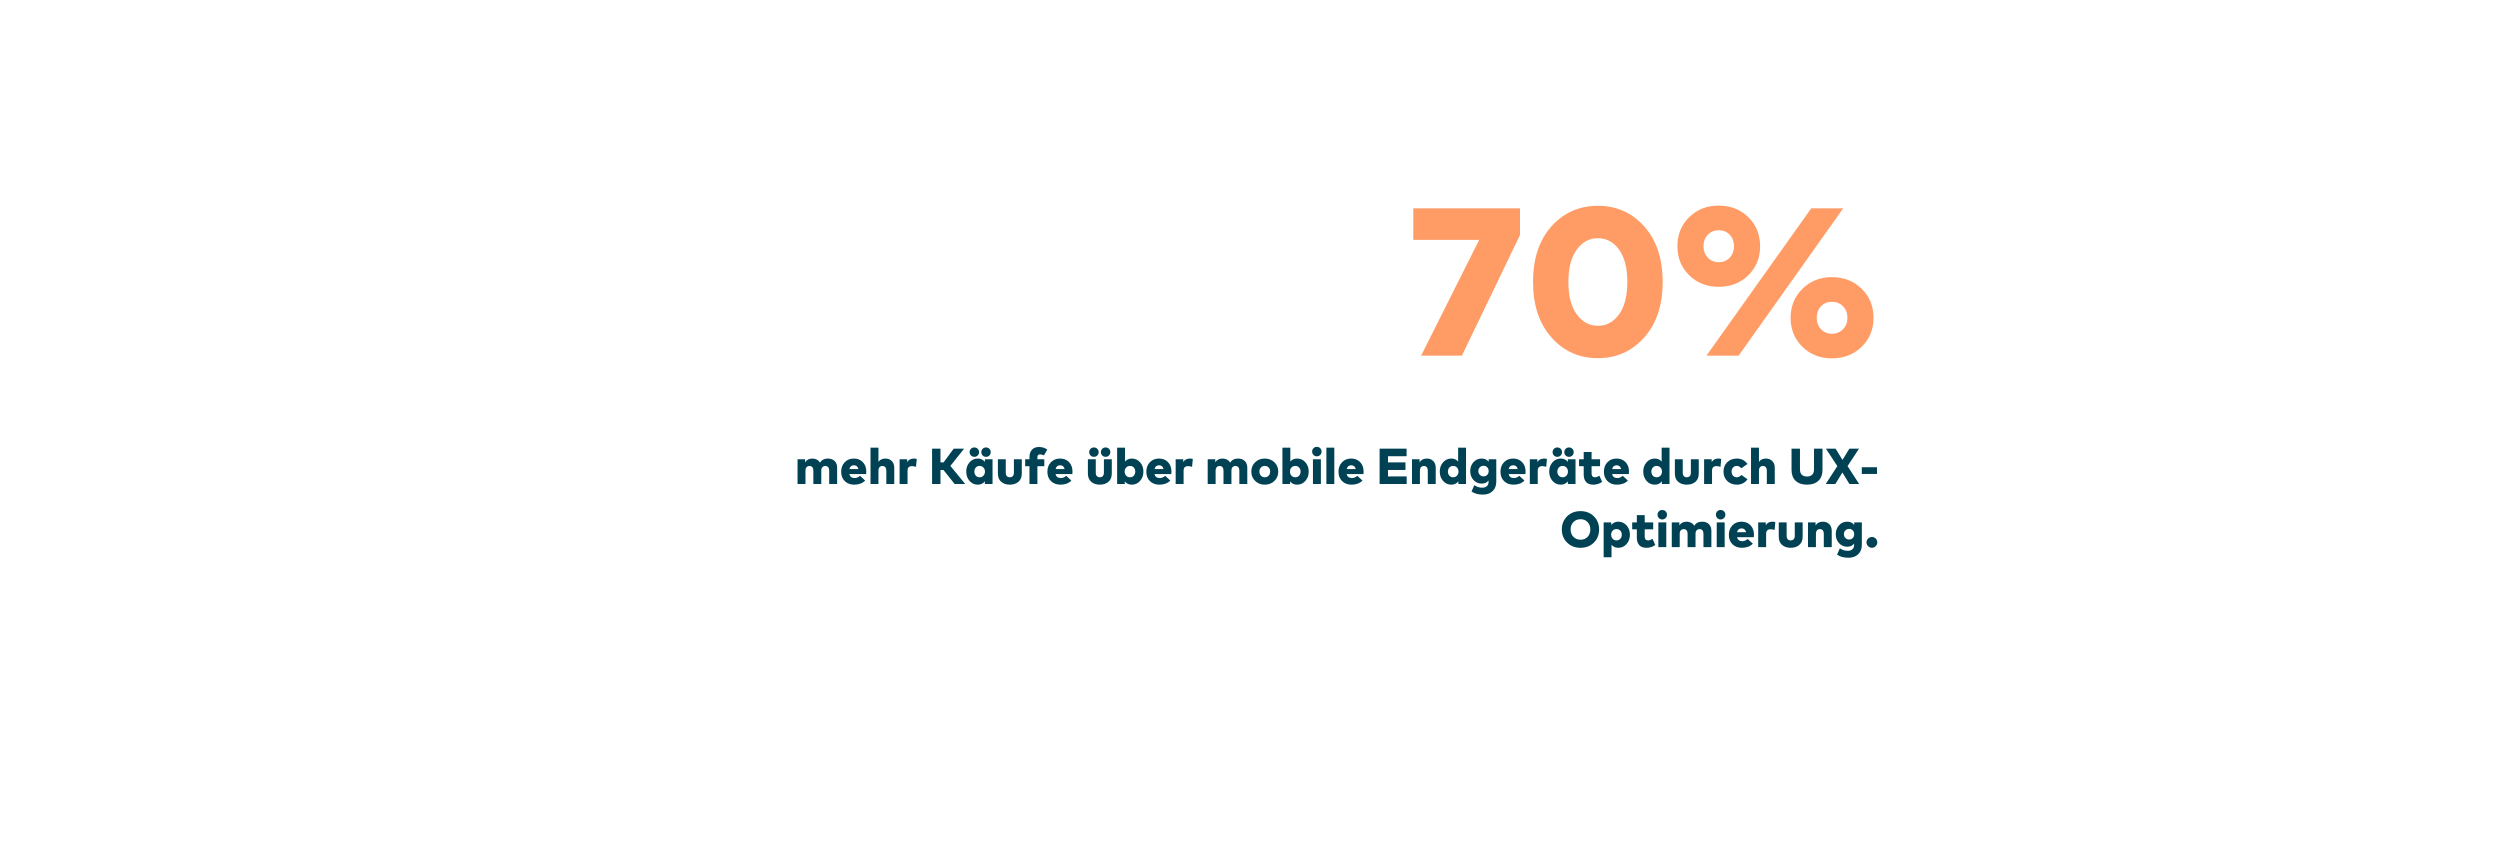 <?xml version="1.0" encoding="UTF-8"?>
<svg width="1188px" height="400px" viewBox="0 0 1188 400" version="1.1" xmlns="http://www.w3.org/2000/svg" xmlns:xlink="http://www.w3.org/1999/xlink">
    <title>Textvariante Copy 9</title>
    <g id="Textvariante-Copy-9" stroke="none" stroke-width="1" fill="none" fill-rule="evenodd">
        <g id="70%" transform="translate(671.6, 97.7)" fill="#FF9C66" fill-rule="nonzero">
            <polygon id="Path" points="50.7 1.3 50.7 14 23.1 71.3 3.7 71.3 31.3 16.3 0 16.3 0 1.3"></polygon>
            <path d="M65.6,9.9 C71.467,3.367 78.833,0.1 87.7,0.1 C96.567,0.1 103.917,3.367 109.75,9.9 C115.583,16.433 118.5,25.233 118.5,36.3 C118.5,47.3 115.583,56.083 109.75,62.65 C103.917,69.217 96.567,72.5 87.7,72.5 C78.833,72.5 71.483,69.217 65.65,62.65 C59.817,56.083 56.9,47.3 56.9,36.3 C56.9,25.233 59.8,16.433 65.6,9.9 Z M87.7,15.5 C83.633,15.5 80.283,17.317 77.65,20.95 C75.017,24.583 73.7,29.7 73.7,36.3 C73.7,42.9 75.017,48.017 77.65,51.65 C80.283,55.283 83.633,57.1 87.7,57.1 C91.833,57.1 95.2,55.283 97.8,51.65 C100.4,48.017 101.7,42.9 101.7,36.3 C101.7,29.7 100.4,24.583 97.8,20.95 C95.2,17.317 91.833,15.5 87.7,15.5 Z" id="Shape"></path>
            <path d="M145.1,0 C150.767,0 155.467,1.833 159.2,5.5 C162.933,9.167 164.8,13.767 164.8,19.3 C164.8,24.833 162.933,29.433 159.2,33.1 C155.467,36.767 150.767,38.6 145.1,38.6 C139.5,38.6 134.833,36.767 131.1,33.1 C127.367,29.433 125.5,24.833 125.5,19.3 C125.5,13.767 127.367,9.167 131.1,5.5 C134.833,1.833 139.5,0 145.1,0 Z M145.1,11.7 C143.033,11.7 141.317,12.417 139.95,13.85 C138.583,15.283 137.9,17.1 137.9,19.3 C137.9,21.5 138.583,23.317 139.95,24.75 C141.317,26.183 143.033,26.9 145.1,26.9 C147.233,26.9 148.983,26.183 150.35,24.75 C151.717,23.317 152.4,21.5 152.4,19.3 C152.4,17.1 151.717,15.283 150.35,13.85 C148.983,12.417 147.233,11.7 145.1,11.7 Z M204.3,1.3 L154.6,71.3 L139.3,71.3 L189.1,1.3 L204.3,1.3 Z M198.9,34 C204.567,34 209.283,35.833 213.05,39.5 C216.817,43.167 218.7,47.767 218.7,53.3 C218.7,58.833 216.817,63.433 213.05,67.1 C209.283,70.767 204.567,72.6 198.9,72.6 C193.3,72.6 188.633,70.767 184.9,67.1 C181.167,63.433 179.3,58.833 179.3,53.3 C179.3,47.833 181.167,43.25 184.9,39.55 C188.633,35.85 193.3,34 198.9,34 Z M198.9,45.7 C196.833,45.7 195.117,46.417 193.75,47.85 C192.383,49.283 191.7,51.1 191.7,53.3 C191.7,55.5 192.383,57.317 193.75,58.75 C195.117,60.183 196.833,60.9 198.9,60.9 C201.033,60.9 202.8,60.183 204.2,58.75 C205.6,57.317 206.3,55.5 206.3,53.3 C206.3,51.1 205.6,49.283 204.2,47.85 C202.8,46.417 201.033,45.7 198.9,45.7 Z" id="Shape"></path>
        </g>
        <g id="mehr-Käufe-über-mobi" transform="translate(378.992, 212.336)" fill="#004153" fill-rule="nonzero">
            <path d="M14.424,5.568 C15.768,5.568 16.836,5.96 17.628,6.744 C18.42,7.528 18.816,8.592 18.816,9.936 L18.816,17.664 L15.048,17.664 L15.048,11.28 C15.048,10.592 14.884,10.056 14.556,9.672 C14.228,9.288 13.768,9.096 13.176,9.096 C12.632,9.096 12.18,9.284 11.82,9.66 C11.46,10.036 11.28,10.592 11.28,11.328 L11.28,17.664 L7.512,17.664 L7.512,11.28 C7.512,10.592 7.348,10.056 7.02,9.672 C6.692,9.288 6.24,9.096 5.664,9.096 C5.104,9.096 4.648,9.284 4.296,9.66 C3.944,10.036 3.768,10.592 3.768,11.328 L3.768,17.664 L0,17.664 L0,5.904 L3.6,5.904 L3.6,7.368 C4.32,6.168 5.488,5.568 7.104,5.568 C7.872,5.568 8.572,5.74 9.204,6.084 C9.836,6.428 10.328,6.912 10.68,7.536 C11.448,6.224 12.696,5.568 14.424,5.568 Z" id="Path"></path>
            <path d="M26.76,5.568 C28.52,5.568 29.944,6.14 31.032,7.284 C32.12,8.428 32.664,9.92 32.664,11.76 C32.664,12.304 32.64,12.696 32.592,12.936 L24.6,12.936 C24.904,14.2 25.752,14.832 27.144,14.832 C28.056,14.832 28.904,14.48 29.688,13.776 L32.136,16.032 C30.84,17.328 29.112,17.976 26.952,17.976 C25.096,17.976 23.596,17.416 22.452,16.296 C21.308,15.176 20.736,13.696 20.736,11.856 C20.736,10 21.296,8.488 22.416,7.32 C23.536,6.152 24.984,5.568 26.76,5.568 Z M28.92,10.56 C28.632,9.36 27.92,8.76 26.784,8.76 C25.648,8.76 24.928,9.36 24.624,10.56 L28.92,10.56 Z" id="Shape"></path>
            <path d="M38.448,0.384 L38.448,7.128 C39.184,6.088 40.296,5.568 41.784,5.568 C42.984,5.568 43.98,5.96 44.772,6.744 C45.564,7.528 45.96,8.592 45.96,9.936 L45.96,17.664 L42.192,17.664 L42.192,11.28 C42.192,10.592 42.028,10.056 41.7,9.672 C41.372,9.288 40.92,9.096 40.344,9.096 C39.784,9.096 39.328,9.284 38.976,9.66 C38.624,10.036 38.448,10.592 38.448,11.328 L38.448,17.664 L34.68,17.664 L34.68,0.384 L38.448,0.384 Z" id="Path"></path>
            <path d="M55.32,5.568 C55.816,5.568 56.256,5.632 56.64,5.76 L56.304,9.504 C55.632,9.28 55,9.168 54.408,9.168 C52.984,9.168 52.272,9.88 52.272,11.304 L52.272,17.664 L48.504,17.664 L48.504,5.904 L52.104,5.904 L52.104,7.248 C52.76,6.128 53.832,5.568 55.32,5.568 Z" id="Path"></path>
            <polygon id="Path" points="74.64 17.664 69.36 11.016 67.92 11.016 67.92 17.664 63.936 17.664 63.936 0.864 67.92 0.864 67.92 7.392 69.384 7.392 74.208 0.864 79.152 0.864 72.624 9.072 79.68 17.664"></polygon>
            <path d="M92.664,5.904 L92.664,17.664 L89.016,17.664 L89.016,16.392 C88.184,17.448 87.056,17.976 85.632,17.976 C84.064,17.976 82.76,17.376 81.72,16.176 C80.68,14.976 80.16,13.504 80.16,11.76 C80.16,10.016 80.684,8.548 81.732,7.356 C82.78,6.164 84.088,5.568 85.656,5.568 C87.064,5.568 88.184,6.096 89.016,7.152 L89.016,5.904 L92.664,5.904 Z M88.344,9.84 C87.864,9.328 87.256,9.072 86.52,9.072 C85.784,9.072 85.184,9.328 84.72,9.84 C84.256,10.352 84.024,10.992 84.024,11.76 C84.024,12.544 84.256,13.192 84.72,13.704 C85.184,14.216 85.784,14.472 86.52,14.472 C87.256,14.472 87.864,14.216 88.344,13.704 C88.824,13.192 89.064,12.544 89.064,11.76 C89.064,10.976 88.824,10.336 88.344,9.84 Z M84,0.288 C84.64,0.288 85.176,0.504 85.608,0.936 C86.04,1.368 86.256,1.896 86.256,2.52 C86.256,3.16 86.04,3.692 85.608,4.116 C85.176,4.54 84.64,4.752 84,4.752 C83.376,4.752 82.848,4.54 82.416,4.116 C81.984,3.692 81.768,3.16 81.768,2.52 C81.768,1.896 81.984,1.368 82.416,0.936 C82.848,0.504 83.376,0.288 84,0.288 Z M89.568,0.288 C90.192,0.288 90.72,0.504 91.152,0.936 C91.584,1.368 91.8,1.896 91.8,2.52 C91.8,3.16 91.584,3.692 91.152,4.116 C90.72,4.54 90.192,4.752 89.568,4.752 C88.928,4.752 88.396,4.54 87.972,4.116 C87.548,3.692 87.336,3.16 87.336,2.52 C87.336,1.896 87.548,1.368 87.972,0.936 C88.396,0.504 88.928,0.288 89.568,0.288 Z" id="Shape"></path>
            <path d="M106.56,5.904 L106.56,12.624 C106.56,14.384 106.028,15.716 104.964,16.62 C103.9,17.524 102.536,17.976 100.872,17.976 C99.208,17.976 97.848,17.524 96.792,16.62 C95.736,15.716 95.208,14.384 95.208,12.624 L95.208,5.904 L98.952,5.904 L98.952,12.288 C98.952,13.008 99.124,13.552 99.468,13.92 C99.812,14.288 100.28,14.472 100.872,14.472 C101.448,14.472 101.916,14.288 102.276,13.92 C102.636,13.552 102.816,13.008 102.816,12.288 L102.816,5.904 L106.56,5.904 Z" id="Path"></path>
            <path d="M117.264,5.904 L117.264,9.216 L113.976,9.216 L113.976,17.664 L110.208,17.664 L110.208,9.216 L108.168,9.216 L108.168,5.904 L110.208,5.904 L110.208,4.992 C110.208,3.424 110.608,2.212 111.408,1.356 C112.208,0.5 113.304,0.072 114.696,0.072 C116.264,0.072 117.592,0.488 118.68,1.32 L117.048,4.08 C116.376,3.744 115.76,3.576 115.2,3.576 C114.384,3.576 113.976,4.072 113.976,5.064 L113.976,5.904 L117.264,5.904 Z" id="Path"></path>
            <path d="M124.752,5.568 C126.512,5.568 127.936,6.14 129.024,7.284 C130.112,8.428 130.656,9.92 130.656,11.76 C130.656,12.304 130.632,12.696 130.584,12.936 L122.592,12.936 C122.896,14.2 123.744,14.832 125.136,14.832 C126.048,14.832 126.896,14.48 127.68,13.776 L130.128,16.032 C128.832,17.328 127.104,17.976 124.944,17.976 C123.088,17.976 121.588,17.416 120.444,16.296 C119.3,15.176 118.728,13.696 118.728,11.856 C118.728,10 119.288,8.488 120.408,7.32 C121.528,6.152 122.976,5.568 124.752,5.568 Z M126.912,10.56 C126.624,9.36 125.912,8.76 124.776,8.76 C123.64,8.76 122.92,9.36 122.616,10.56 L126.912,10.56 Z" id="Shape"></path>
            <path d="M149.328,5.904 L149.328,12.624 C149.328,14.384 148.796,15.716 147.732,16.62 C146.668,17.524 145.304,17.976 143.64,17.976 C141.976,17.976 140.616,17.524 139.56,16.62 C138.504,15.716 137.976,14.384 137.976,12.624 L137.976,5.904 L141.72,5.904 L141.72,12.288 C141.72,13.008 141.892,13.552 142.236,13.92 C142.58,14.288 143.048,14.472 143.64,14.472 C144.216,14.472 144.684,14.288 145.044,13.92 C145.404,13.552 145.584,13.008 145.584,12.288 L145.584,5.904 L149.328,5.904 Z M140.832,0.288 C141.472,0.288 142.008,0.504 142.44,0.936 C142.872,1.368 143.088,1.896 143.088,2.52 C143.088,3.16 142.872,3.692 142.44,4.116 C142.008,4.54 141.472,4.752 140.832,4.752 C140.208,4.752 139.68,4.54 139.248,4.116 C138.816,3.692 138.6,3.16 138.6,2.52 C138.6,1.896 138.816,1.368 139.248,0.936 C139.68,0.504 140.208,0.288 140.832,0.288 Z M146.4,0.288 C147.024,0.288 147.552,0.504 147.984,0.936 C148.416,1.368 148.632,1.896 148.632,2.52 C148.632,3.16 148.416,3.692 147.984,4.116 C147.552,4.54 147.024,4.752 146.4,4.752 C145.76,4.752 145.228,4.54 144.804,4.116 C144.38,3.692 144.168,3.16 144.168,2.52 C144.168,1.896 144.38,1.368 144.804,0.936 C145.228,0.504 145.76,0.288 146.4,0.288 Z" id="Shape"></path>
            <path d="M158.856,5.568 C160.424,5.568 161.732,6.164 162.78,7.356 C163.828,8.548 164.352,10.016 164.352,11.76 C164.352,13.504 163.828,14.976 162.78,16.176 C161.732,17.376 160.424,17.976 158.856,17.976 C157.432,17.976 156.312,17.456 155.496,16.416 L155.496,17.664 L151.872,17.664 L151.872,0.384 L155.616,0.384 L155.616,7.008 C156.416,6.048 157.496,5.568 158.856,5.568 Z M157.968,9.072 C157.232,9.072 156.628,9.324 156.156,9.828 C155.684,10.332 155.448,10.976 155.448,11.76 C155.448,12.544 155.684,13.192 156.156,13.704 C156.628,14.216 157.232,14.472 157.968,14.472 C158.72,14.472 159.328,14.216 159.792,13.704 C160.256,13.192 160.488,12.544 160.488,11.76 C160.488,10.976 160.256,10.332 159.792,9.828 C159.328,9.324 158.72,9.072 157.968,9.072 Z" id="Shape"></path>
            <path d="M171.768,5.568 C173.528,5.568 174.952,6.14 176.04,7.284 C177.128,8.428 177.672,9.92 177.672,11.76 C177.672,12.304 177.648,12.696 177.6,12.936 L169.608,12.936 C169.912,14.2 170.76,14.832 172.152,14.832 C173.064,14.832 173.912,14.48 174.696,13.776 L177.144,16.032 C175.848,17.328 174.12,17.976 171.96,17.976 C170.104,17.976 168.604,17.416 167.46,16.296 C166.316,15.176 165.744,13.696 165.744,11.856 C165.744,10 166.304,8.488 167.424,7.32 C168.544,6.152 169.992,5.568 171.768,5.568 Z M173.928,10.56 C173.64,9.36 172.928,8.76 171.792,8.76 C170.656,8.76 169.936,9.36 169.632,10.56 L173.928,10.56 Z" id="Shape"></path>
            <path d="M186.504,5.568 C187,5.568 187.44,5.632 187.824,5.76 L187.488,9.504 C186.816,9.28 186.184,9.168 185.592,9.168 C184.168,9.168 183.456,9.88 183.456,11.304 L183.456,17.664 L179.688,17.664 L179.688,5.904 L183.288,5.904 L183.288,7.248 C183.944,6.128 185.016,5.568 186.504,5.568 Z" id="Path"></path>
            <path d="M209.328,5.568 C210.672,5.568 211.74,5.96 212.532,6.744 C213.324,7.528 213.72,8.592 213.72,9.936 L213.72,17.664 L209.952,17.664 L209.952,11.28 C209.952,10.592 209.788,10.056 209.46,9.672 C209.132,9.288 208.672,9.096 208.08,9.096 C207.536,9.096 207.084,9.284 206.724,9.66 C206.364,10.036 206.184,10.592 206.184,11.328 L206.184,17.664 L202.416,17.664 L202.416,11.28 C202.416,10.592 202.252,10.056 201.924,9.672 C201.596,9.288 201.144,9.096 200.568,9.096 C200.008,9.096 199.552,9.284 199.2,9.66 C198.848,10.036 198.672,10.592 198.672,11.328 L198.672,17.664 L194.904,17.664 L194.904,5.904 L198.504,5.904 L198.504,7.368 C199.224,6.168 200.392,5.568 202.008,5.568 C202.776,5.568 203.476,5.74 204.108,6.084 C204.74,6.428 205.232,6.912 205.584,7.536 C206.352,6.224 207.6,5.568 209.328,5.568 Z" id="Path"></path>
            <path d="M217.44,7.344 C218.656,6.16 220.184,5.568 222.024,5.568 C223.864,5.568 225.392,6.156 226.608,7.332 C227.824,8.508 228.432,9.984 228.432,11.76 C228.432,13.536 227.824,15.016 226.608,16.2 C225.392,17.384 223.864,17.976 222.024,17.976 C220.184,17.976 218.66,17.384 217.452,16.2 C216.244,15.016 215.64,13.536 215.64,11.76 C215.64,9.984 216.24,8.512 217.44,7.344 Z M222.024,9.072 C221.288,9.072 220.68,9.324 220.2,9.828 C219.72,10.332 219.48,10.976 219.48,11.76 C219.48,12.544 219.72,13.192 220.2,13.704 C220.68,14.216 221.288,14.472 222.024,14.472 C222.776,14.472 223.392,14.216 223.872,13.704 C224.352,13.192 224.592,12.544 224.592,11.76 C224.592,10.976 224.352,10.332 223.872,9.828 C223.392,9.324 222.776,9.072 222.024,9.072 Z" id="Shape"></path>
            <path d="M237.408,5.568 C238.976,5.568 240.284,6.164 241.332,7.356 C242.38,8.548 242.904,10.016 242.904,11.76 C242.904,13.504 242.38,14.976 241.332,16.176 C240.284,17.376 238.976,17.976 237.408,17.976 C235.984,17.976 234.864,17.456 234.048,16.416 L234.048,17.664 L230.424,17.664 L230.424,0.384 L234.168,0.384 L234.168,7.008 C234.968,6.048 236.048,5.568 237.408,5.568 Z M236.52,9.072 C235.784,9.072 235.18,9.324 234.708,9.828 C234.236,10.332 234,10.976 234,11.76 C234,12.544 234.236,13.192 234.708,13.704 C235.18,14.216 235.784,14.472 236.52,14.472 C237.272,14.472 237.88,14.216 238.344,13.704 C238.808,13.192 239.04,12.544 239.04,11.76 C239.04,10.976 238.808,10.332 238.344,9.828 C237.88,9.324 237.272,9.072 236.52,9.072 Z" id="Shape"></path>
            <path d="M248.688,5.904 L248.688,17.664 L244.92,17.664 L244.92,5.904 L248.688,5.904 Z M246.768,0 C247.392,0 247.924,0.216 248.364,0.648 C248.804,1.08 249.024,1.616 249.024,2.256 C249.024,2.88 248.804,3.412 248.364,3.852 C247.924,4.292 247.392,4.512 246.768,4.512 C246.144,4.512 245.616,4.292 245.184,3.852 C244.752,3.412 244.536,2.88 244.536,2.256 C244.536,1.616 244.748,1.08 245.172,0.648 C245.596,0.216 246.128,0 246.768,0 Z" id="Shape"></path>
            <polygon id="Path" points="255.072 0.384 255.072 17.664 251.304 17.664 251.304 0.384"></polygon>
            <path d="M263.088,5.568 C264.848,5.568 266.272,6.14 267.36,7.284 C268.448,8.428 268.992,9.92 268.992,11.76 C268.992,12.304 268.968,12.696 268.92,12.936 L260.928,12.936 C261.232,14.2 262.08,14.832 263.472,14.832 C264.384,14.832 265.232,14.48 266.016,13.776 L268.464,16.032 C267.168,17.328 265.44,17.976 263.28,17.976 C261.424,17.976 259.924,17.416 258.78,16.296 C257.636,15.176 257.064,13.696 257.064,11.856 C257.064,10 257.624,8.488 258.744,7.32 C259.864,6.152 261.312,5.568 263.088,5.568 Z M265.248,10.56 C264.96,9.36 264.248,8.76 263.112,8.76 C261.976,8.76 261.256,9.36 260.952,10.56 L265.248,10.56 Z" id="Shape"></path>
            <polygon id="Path" points="289.464 14.064 289.464 17.664 276.6 17.664 276.6 0.864 289.416 0.864 289.416 4.464 280.584 4.464 280.584 7.392 288.888 7.392 288.888 10.992 280.584 10.992 280.584 14.064"></polygon>
            <path d="M299.088,5.568 C300.288,5.568 301.284,5.96 302.076,6.744 C302.868,7.528 303.264,8.592 303.264,9.936 L303.264,17.664 L299.496,17.664 L299.496,11.28 C299.496,10.592 299.332,10.056 299.004,9.672 C298.676,9.288 298.224,9.096 297.648,9.096 C297.088,9.096 296.632,9.284 296.28,9.66 C295.928,10.036 295.752,10.592 295.752,11.328 L295.752,17.664 L291.984,17.664 L291.984,5.904 L295.584,5.904 L295.584,7.368 C296.304,6.168 297.472,5.568 299.088,5.568 Z" id="Path"></path>
            <path d="M310.68,5.568 C312.04,5.568 313.12,6.048 313.92,7.008 L313.92,0.384 L317.664,0.384 L317.664,17.664 L314.04,17.664 L314.04,16.392 C313.208,17.448 312.08,17.976 310.656,17.976 C309.088,17.976 307.784,17.376 306.744,16.176 C305.704,14.976 305.184,13.504 305.184,11.76 C305.184,10.016 305.708,8.548 306.756,7.356 C307.804,6.164 309.112,5.568 310.68,5.568 Z M313.368,9.84 C312.888,9.328 312.28,9.072 311.544,9.072 C310.808,9.072 310.208,9.328 309.744,9.84 C309.28,10.352 309.048,10.992 309.048,11.76 C309.048,12.544 309.28,13.192 309.744,13.704 C310.208,14.216 310.808,14.472 311.544,14.472 C312.28,14.472 312.888,14.216 313.368,13.704 C313.848,13.192 314.088,12.544 314.088,11.76 C314.088,10.976 313.848,10.336 313.368,9.84 Z" id="Shape"></path>
            <path d="M325.104,5.568 C326.528,5.568 327.632,6.08 328.416,7.104 L328.416,5.904 L332.04,5.904 L332.04,16.536 C332.04,18.456 331.46,19.964 330.3,21.06 C329.14,22.156 327.592,22.704 325.656,22.704 C323.448,22.704 321.656,22.208 320.28,21.216 L321.6,18.216 C322.736,19.016 324,19.416 325.392,19.416 C326.224,19.416 326.928,19.184 327.504,18.72 C328.08,18.256 328.368,17.584 328.368,16.704 L328.368,15.984 C327.584,16.976 326.496,17.472 325.104,17.472 C323.536,17.472 322.236,16.9 321.204,15.756 C320.172,14.612 319.656,13.2 319.656,11.52 C319.656,9.84 320.172,8.428 321.204,7.284 C322.236,6.14 323.536,5.568 325.104,5.568 Z M326.016,9 C325.296,9 324.7,9.24 324.228,9.72 C323.756,10.2 323.52,10.8 323.52,11.52 C323.52,12.24 323.756,12.84 324.228,13.32 C324.7,13.8 325.296,14.04 326.016,14.04 C326.72,14.04 327.296,13.8 327.744,13.32 C328.192,12.84 328.416,12.24 328.416,11.52 C328.416,10.8 328.192,10.2 327.744,9.72 C327.296,9.24 326.72,9 326.016,9 Z" id="Shape"></path>
            <path d="M340.056,5.568 C341.816,5.568 343.24,6.14 344.328,7.284 C345.416,8.428 345.96,9.92 345.96,11.76 C345.96,12.304 345.936,12.696 345.888,12.936 L337.896,12.936 C338.2,14.2 339.048,14.832 340.44,14.832 C341.352,14.832 342.2,14.48 342.984,13.776 L345.432,16.032 C344.136,17.328 342.408,17.976 340.248,17.976 C338.392,17.976 336.892,17.416 335.748,16.296 C334.604,15.176 334.032,13.696 334.032,11.856 C334.032,10 334.592,8.488 335.712,7.32 C336.832,6.152 338.28,5.568 340.056,5.568 Z M342.216,10.56 C341.928,9.36 341.216,8.76 340.08,8.76 C338.944,8.76 338.224,9.36 337.92,10.56 L342.216,10.56 Z" id="Shape"></path>
            <path d="M354.792,5.568 C355.288,5.568 355.728,5.632 356.112,5.76 L355.776,9.504 C355.104,9.28 354.472,9.168 353.88,9.168 C352.456,9.168 351.744,9.88 351.744,11.304 L351.744,17.664 L347.976,17.664 L347.976,5.904 L351.576,5.904 L351.576,7.248 C352.232,6.128 353.304,5.568 354.792,5.568 Z" id="Path"></path>
            <path d="M369.696,5.904 L369.696,17.664 L366.048,17.664 L366.048,16.392 C365.216,17.448 364.088,17.976 362.664,17.976 C361.096,17.976 359.792,17.376 358.752,16.176 C357.712,14.976 357.192,13.504 357.192,11.76 C357.192,10.016 357.716,8.548 358.764,7.356 C359.812,6.164 361.12,5.568 362.688,5.568 C364.096,5.568 365.216,6.096 366.048,7.152 L366.048,5.904 L369.696,5.904 Z M365.376,9.84 C364.896,9.328 364.288,9.072 363.552,9.072 C362.816,9.072 362.216,9.328 361.752,9.84 C361.288,10.352 361.056,10.992 361.056,11.76 C361.056,12.544 361.288,13.192 361.752,13.704 C362.216,14.216 362.816,14.472 363.552,14.472 C364.288,14.472 364.896,14.216 365.376,13.704 C365.856,13.192 366.096,12.544 366.096,11.76 C366.096,10.976 365.856,10.336 365.376,9.84 Z M361.032,0.288 C361.672,0.288 362.208,0.504 362.64,0.936 C363.072,1.368 363.288,1.896 363.288,2.52 C363.288,3.16 363.072,3.692 362.64,4.116 C362.208,4.54 361.672,4.752 361.032,4.752 C360.408,4.752 359.88,4.54 359.448,4.116 C359.016,3.692 358.8,3.16 358.8,2.52 C358.8,1.896 359.016,1.368 359.448,0.936 C359.88,0.504 360.408,0.288 361.032,0.288 Z M366.6,0.288 C367.224,0.288 367.752,0.504 368.184,0.936 C368.616,1.368 368.832,1.896 368.832,2.52 C368.832,3.16 368.616,3.692 368.184,4.116 C367.752,4.54 367.224,4.752 366.6,4.752 C365.96,4.752 365.428,4.54 365.004,4.116 C364.58,3.692 364.368,3.16 364.368,2.52 C364.368,1.896 364.58,1.368 365.004,0.936 C365.428,0.504 365.96,0.288 366.6,0.288 Z" id="Shape"></path>
            <path d="M381.36,5.904 L381.36,9.216 L377.328,9.216 L377.328,12.672 C377.328,13.872 377.888,14.472 379.008,14.472 C379.52,14.472 380.2,14.224 381.048,13.728 L382.344,16.656 C381.08,17.536 379.688,17.976 378.168,17.976 C376.632,17.976 375.484,17.552 374.724,16.704 C373.964,15.856 373.584,14.672 373.584,13.152 L373.584,9.216 L371.376,9.216 L371.376,5.904 L373.584,5.904 L373.584,2.448 L377.328,2.448 L377.328,5.904 L381.36,5.904 Z" id="Path"></path>
            <path d="M389.208,5.568 C390.968,5.568 392.392,6.14 393.48,7.284 C394.568,8.428 395.112,9.92 395.112,11.76 C395.112,12.304 395.088,12.696 395.04,12.936 L387.048,12.936 C387.352,14.2 388.2,14.832 389.592,14.832 C390.504,14.832 391.352,14.48 392.136,13.776 L394.584,16.032 C393.288,17.328 391.56,17.976 389.4,17.976 C387.544,17.976 386.044,17.416 384.9,16.296 C383.756,15.176 383.184,13.696 383.184,11.856 C383.184,10 383.744,8.488 384.864,7.32 C385.984,6.152 387.432,5.568 389.208,5.568 Z M391.368,10.56 C391.08,9.36 390.368,8.76 389.232,8.76 C388.096,8.76 387.376,9.36 387.072,10.56 L391.368,10.56 Z" id="Shape"></path>
            <path d="M407.376,5.568 C408.736,5.568 409.816,6.048 410.616,7.008 L410.616,0.384 L414.36,0.384 L414.36,17.664 L410.736,17.664 L410.736,16.392 C409.904,17.448 408.776,17.976 407.352,17.976 C405.784,17.976 404.48,17.376 403.44,16.176 C402.4,14.976 401.88,13.504 401.88,11.76 C401.88,10.016 402.404,8.548 403.452,7.356 C404.5,6.164 405.808,5.568 407.376,5.568 Z M410.064,9.84 C409.584,9.328 408.976,9.072 408.24,9.072 C407.504,9.072 406.904,9.328 406.44,9.84 C405.976,10.352 405.744,10.992 405.744,11.76 C405.744,12.544 405.976,13.192 406.44,13.704 C406.904,14.216 407.504,14.472 408.24,14.472 C408.976,14.472 409.584,14.216 410.064,13.704 C410.544,13.192 410.784,12.544 410.784,11.76 C410.784,10.976 410.544,10.336 410.064,9.84 Z" id="Shape"></path>
            <path d="M428.256,5.904 L428.256,12.624 C428.256,14.384 427.724,15.716 426.66,16.62 C425.596,17.524 424.232,17.976 422.568,17.976 C420.904,17.976 419.544,17.524 418.488,16.62 C417.432,15.716 416.904,14.384 416.904,12.624 L416.904,5.904 L420.648,5.904 L420.648,12.288 C420.648,13.008 420.82,13.552 421.164,13.92 C421.508,14.288 421.976,14.472 422.568,14.472 C423.144,14.472 423.612,14.288 423.972,13.92 C424.332,13.552 424.512,13.008 424.512,12.288 L424.512,5.904 L428.256,5.904 Z" id="Path"></path>
            <path d="M437.616,5.568 C438.112,5.568 438.552,5.632 438.936,5.76 L438.6,9.504 C437.928,9.28 437.296,9.168 436.704,9.168 C435.28,9.168 434.568,9.88 434.568,11.304 L434.568,17.664 L430.8,17.664 L430.8,5.904 L434.4,5.904 L434.4,7.248 C435.056,6.128 436.128,5.568 437.616,5.568 Z" id="Path"></path>
            <path d="M446.376,5.568 C448.504,5.568 450.176,6.432 451.392,8.16 L448.44,10.2 C447.88,9.448 447.16,9.072 446.28,9.072 C445.608,9.072 445.036,9.316 444.564,9.804 C444.092,10.292 443.856,10.944 443.856,11.76 C443.856,12.592 444.088,13.252 444.552,13.74 C445.016,14.228 445.584,14.472 446.256,14.472 C447.168,14.472 447.912,14.096 448.488,13.344 L451.416,15.408 C450.2,17.12 448.52,17.976 446.376,17.976 C444.504,17.976 442.976,17.392 441.792,16.224 C440.608,15.056 440.016,13.568 440.016,11.76 C440.016,9.952 440.608,8.468 441.792,7.308 C442.976,6.148 444.504,5.568 446.376,5.568 Z" id="Path"></path>
            <path d="M456.864,0.384 L456.864,7.128 C457.6,6.088 458.712,5.568 460.2,5.568 C461.4,5.568 462.396,5.96 463.188,6.744 C463.98,7.528 464.376,8.592 464.376,9.936 L464.376,17.664 L460.608,17.664 L460.608,11.28 C460.608,10.592 460.444,10.056 460.116,9.672 C459.788,9.288 459.336,9.096 458.76,9.096 C458.2,9.096 457.744,9.284 457.392,9.66 C457.04,10.036 456.864,10.592 456.864,11.328 L456.864,17.664 L453.096,17.664 L453.096,0.384 L456.864,0.384 Z" id="Path"></path>
            <path d="M487.056,0.864 L487.056,10.896 C487.056,13.168 486.404,14.916 485.1,16.14 C483.796,17.364 481.992,17.976 479.688,17.976 C477.384,17.976 475.584,17.364 474.288,16.14 C472.992,14.916 472.344,13.168 472.344,10.896 L472.344,0.864 L476.352,0.864 L476.352,10.728 C476.352,11.848 476.648,12.692 477.24,13.26 C477.832,13.828 478.648,14.112 479.688,14.112 C480.728,14.112 481.544,13.828 482.136,13.26 C482.728,12.692 483.024,11.848 483.024,10.728 L483.024,0.864 L487.056,0.864 Z" id="Path"></path>
            <polygon id="Path" points="504.408 0.864 498.96 9.168 504.48 17.664 499.872 17.664 496.512 12.192 493.152 17.664 488.592 17.664 494.112 9.168 488.688 0.864 493.272 0.864 496.56 6.216 499.848 0.864"></polygon>
            <polygon id="Path" points="512.952 9.696 512.952 12.888 505.728 12.888 505.728 9.696"></polygon>
            <path d="M365.688,33.024 C367.368,31.376 369.496,30.552 372.072,30.552 C374.648,30.552 376.764,31.376 378.42,33.024 C380.076,34.672 380.904,36.752 380.904,39.264 C380.904,41.776 380.076,43.856 378.42,45.504 C376.764,47.152 374.648,47.976 372.072,47.976 C369.496,47.976 367.372,47.152 365.7,45.504 C364.028,43.856 363.192,41.776 363.192,39.264 C363.192,36.752 364.024,34.672 365.688,33.024 Z M375.432,35.76 C374.568,34.848 373.448,34.392 372.072,34.392 C370.696,34.392 369.568,34.844 368.688,35.748 C367.808,36.652 367.368,37.824 367.368,39.264 C367.368,40.704 367.808,41.876 368.688,42.78 C369.568,43.684 370.696,44.136 372.072,44.136 C373.448,44.136 374.568,43.684 375.432,42.78 C376.296,41.876 376.728,40.704 376.728,39.264 C376.728,37.824 376.296,36.656 375.432,35.76 Z" id="Shape"></path>
            <path d="M390.048,35.568 C391.616,35.568 392.924,36.164 393.972,37.356 C395.02,38.548 395.544,40.016 395.544,41.76 C395.544,43.504 395.02,44.976 393.972,46.176 C392.924,47.376 391.616,47.976 390.048,47.976 C388.704,47.976 387.624,47.504 386.808,46.56 L386.808,52.464 L383.064,52.464 L383.064,35.904 L386.688,35.904 L386.688,37.152 C387.52,36.096 388.64,35.568 390.048,35.568 Z M389.16,39.072 C388.424,39.072 387.82,39.324 387.348,39.828 C386.876,40.332 386.64,40.976 386.64,41.76 C386.64,42.544 386.876,43.192 387.348,43.704 C387.82,44.216 388.424,44.472 389.16,44.472 C389.912,44.472 390.52,44.216 390.984,43.704 C391.448,43.192 391.68,42.544 391.68,41.76 C391.68,40.976 391.448,40.332 390.984,39.828 C390.52,39.324 389.912,39.072 389.16,39.072 Z" id="Shape"></path>
            <path d="M406.608,35.904 L406.608,39.216 L402.576,39.216 L402.576,42.672 C402.576,43.872 403.136,44.472 404.256,44.472 C404.768,44.472 405.448,44.224 406.296,43.728 L407.592,46.656 C406.328,47.536 404.936,47.976 403.416,47.976 C401.88,47.976 400.732,47.552 399.972,46.704 C399.212,45.856 398.832,44.672 398.832,43.152 L398.832,39.216 L396.624,39.216 L396.624,35.904 L398.832,35.904 L398.832,32.448 L402.576,32.448 L402.576,35.904 L406.608,35.904 Z" id="Path"></path>
            <path d="M412.824,35.904 L412.824,47.664 L409.056,47.664 L409.056,35.904 L412.824,35.904 Z M410.904,30 C411.528,30 412.06,30.216 412.5,30.648 C412.94,31.08 413.16,31.616 413.16,32.256 C413.16,32.88 412.94,33.412 412.5,33.852 C412.06,34.292 411.528,34.512 410.904,34.512 C410.28,34.512 409.752,34.292 409.32,33.852 C408.888,33.412 408.672,32.88 408.672,32.256 C408.672,31.616 408.884,31.08 409.308,30.648 C409.732,30.216 410.264,30 410.904,30 Z" id="Shape"></path>
            <path d="M429.864,35.568 C431.208,35.568 432.276,35.96 433.068,36.744 C433.86,37.528 434.256,38.592 434.256,39.936 L434.256,47.664 L430.488,47.664 L430.488,41.28 C430.488,40.592 430.324,40.056 429.996,39.672 C429.668,39.288 429.208,39.096 428.616,39.096 C428.072,39.096 427.62,39.284 427.26,39.66 C426.9,40.036 426.72,40.592 426.72,41.328 L426.72,47.664 L422.952,47.664 L422.952,41.28 C422.952,40.592 422.788,40.056 422.46,39.672 C422.132,39.288 421.68,39.096 421.104,39.096 C420.544,39.096 420.088,39.284 419.736,39.66 C419.384,40.036 419.208,40.592 419.208,41.328 L419.208,47.664 L415.44,47.664 L415.44,35.904 L419.04,35.904 L419.04,37.368 C419.76,36.168 420.928,35.568 422.544,35.568 C423.312,35.568 424.012,35.74 424.644,36.084 C425.276,36.428 425.768,36.912 426.12,37.536 C426.888,36.224 428.136,35.568 429.864,35.568 Z" id="Path"></path>
            <path d="M440.568,35.904 L440.568,47.664 L436.8,47.664 L436.8,35.904 L440.568,35.904 Z M438.648,30 C439.272,30 439.804,30.216 440.244,30.648 C440.684,31.08 440.904,31.616 440.904,32.256 C440.904,32.88 440.684,33.412 440.244,33.852 C439.804,34.292 439.272,34.512 438.648,34.512 C438.024,34.512 437.496,34.292 437.064,33.852 C436.632,33.412 436.416,32.88 436.416,32.256 C436.416,31.616 436.628,31.08 437.052,30.648 C437.476,30.216 438.008,30 438.648,30 Z" id="Shape"></path>
            <path d="M448.584,35.568 C450.344,35.568 451.768,36.14 452.856,37.284 C453.944,38.428 454.488,39.92 454.488,41.76 C454.488,42.304 454.464,42.696 454.416,42.936 L446.424,42.936 C446.728,44.2 447.576,44.832 448.968,44.832 C449.88,44.832 450.728,44.48 451.512,43.776 L453.96,46.032 C452.664,47.328 450.936,47.976 448.776,47.976 C446.92,47.976 445.42,47.416 444.276,46.296 C443.132,45.176 442.56,43.696 442.56,41.856 C442.56,40 443.12,38.488 444.24,37.32 C445.36,36.152 446.808,35.568 448.584,35.568 Z M450.744,40.56 C450.456,39.36 449.744,38.76 448.608,38.76 C447.472,38.76 446.752,39.36 446.448,40.56 L450.744,40.56 Z" id="Shape"></path>
            <path d="M463.32,35.568 C463.816,35.568 464.256,35.632 464.64,35.76 L464.304,39.504 C463.632,39.28 463,39.168 462.408,39.168 C460.984,39.168 460.272,39.88 460.272,41.304 L460.272,47.664 L456.504,47.664 L456.504,35.904 L460.104,35.904 L460.104,37.248 C460.76,36.128 461.832,35.568 463.32,35.568 Z" id="Path"></path>
            <path d="M477.624,35.904 L477.624,42.624 C477.624,44.384 477.092,45.716 476.028,46.62 C474.964,47.524 473.6,47.976 471.936,47.976 C470.272,47.976 468.912,47.524 467.856,46.62 C466.8,45.716 466.272,44.384 466.272,42.624 L466.272,35.904 L470.016,35.904 L470.016,42.288 C470.016,43.008 470.188,43.552 470.532,43.92 C470.876,44.288 471.344,44.472 471.936,44.472 C472.512,44.472 472.98,44.288 473.34,43.92 C473.7,43.552 473.88,43.008 473.88,42.288 L473.88,35.904 L477.624,35.904 Z" id="Path"></path>
            <path d="M487.272,35.568 C488.472,35.568 489.468,35.96 490.26,36.744 C491.052,37.528 491.448,38.592 491.448,39.936 L491.448,47.664 L487.68,47.664 L487.68,41.28 C487.68,40.592 487.516,40.056 487.188,39.672 C486.86,39.288 486.408,39.096 485.832,39.096 C485.272,39.096 484.816,39.284 484.464,39.66 C484.112,40.036 483.936,40.592 483.936,41.328 L483.936,47.664 L480.168,47.664 L480.168,35.904 L483.768,35.904 L483.768,37.368 C484.488,36.168 485.656,35.568 487.272,35.568 Z" id="Path"></path>
            <path d="M498.816,35.568 C500.24,35.568 501.344,36.08 502.128,37.104 L502.128,35.904 L505.752,35.904 L505.752,46.536 C505.752,48.456 505.172,49.964 504.012,51.06 C502.852,52.156 501.304,52.704 499.368,52.704 C497.16,52.704 495.368,52.208 493.992,51.216 L495.312,48.216 C496.448,49.016 497.712,49.416 499.104,49.416 C499.936,49.416 500.64,49.184 501.216,48.72 C501.792,48.256 502.08,47.584 502.08,46.704 L502.08,45.984 C501.296,46.976 500.208,47.472 498.816,47.472 C497.248,47.472 495.948,46.9 494.916,45.756 C493.884,44.612 493.368,43.2 493.368,41.52 C493.368,39.84 493.884,38.428 494.916,37.284 C495.948,36.14 497.248,35.568 498.816,35.568 Z M499.728,39 C499.008,39 498.412,39.24 497.94,39.72 C497.468,40.2 497.232,40.8 497.232,41.52 C497.232,42.24 497.468,42.84 497.94,43.32 C498.412,43.8 499.008,44.04 499.728,44.04 C500.432,44.04 501.008,43.8 501.456,43.32 C501.904,42.84 502.128,42.24 502.128,41.52 C502.128,40.8 501.904,40.2 501.456,39.72 C501.008,39.24 500.432,39 499.728,39 Z" id="Shape"></path>
            <path d="M510.552,42.84 C511.24,42.84 511.836,43.092 512.34,43.596 C512.844,44.1 513.096,44.696 513.096,45.384 C513.096,46.088 512.844,46.696 512.34,47.208 C511.836,47.72 511.24,47.976 510.552,47.976 C509.848,47.976 509.24,47.716 508.728,47.196 C508.216,46.676 507.96,46.072 507.96,45.384 C507.96,44.696 508.216,44.1 508.728,43.596 C509.24,43.092 509.848,42.84 510.552,42.84 Z" id="Path"></path>
        </g>
    </g>
</svg>